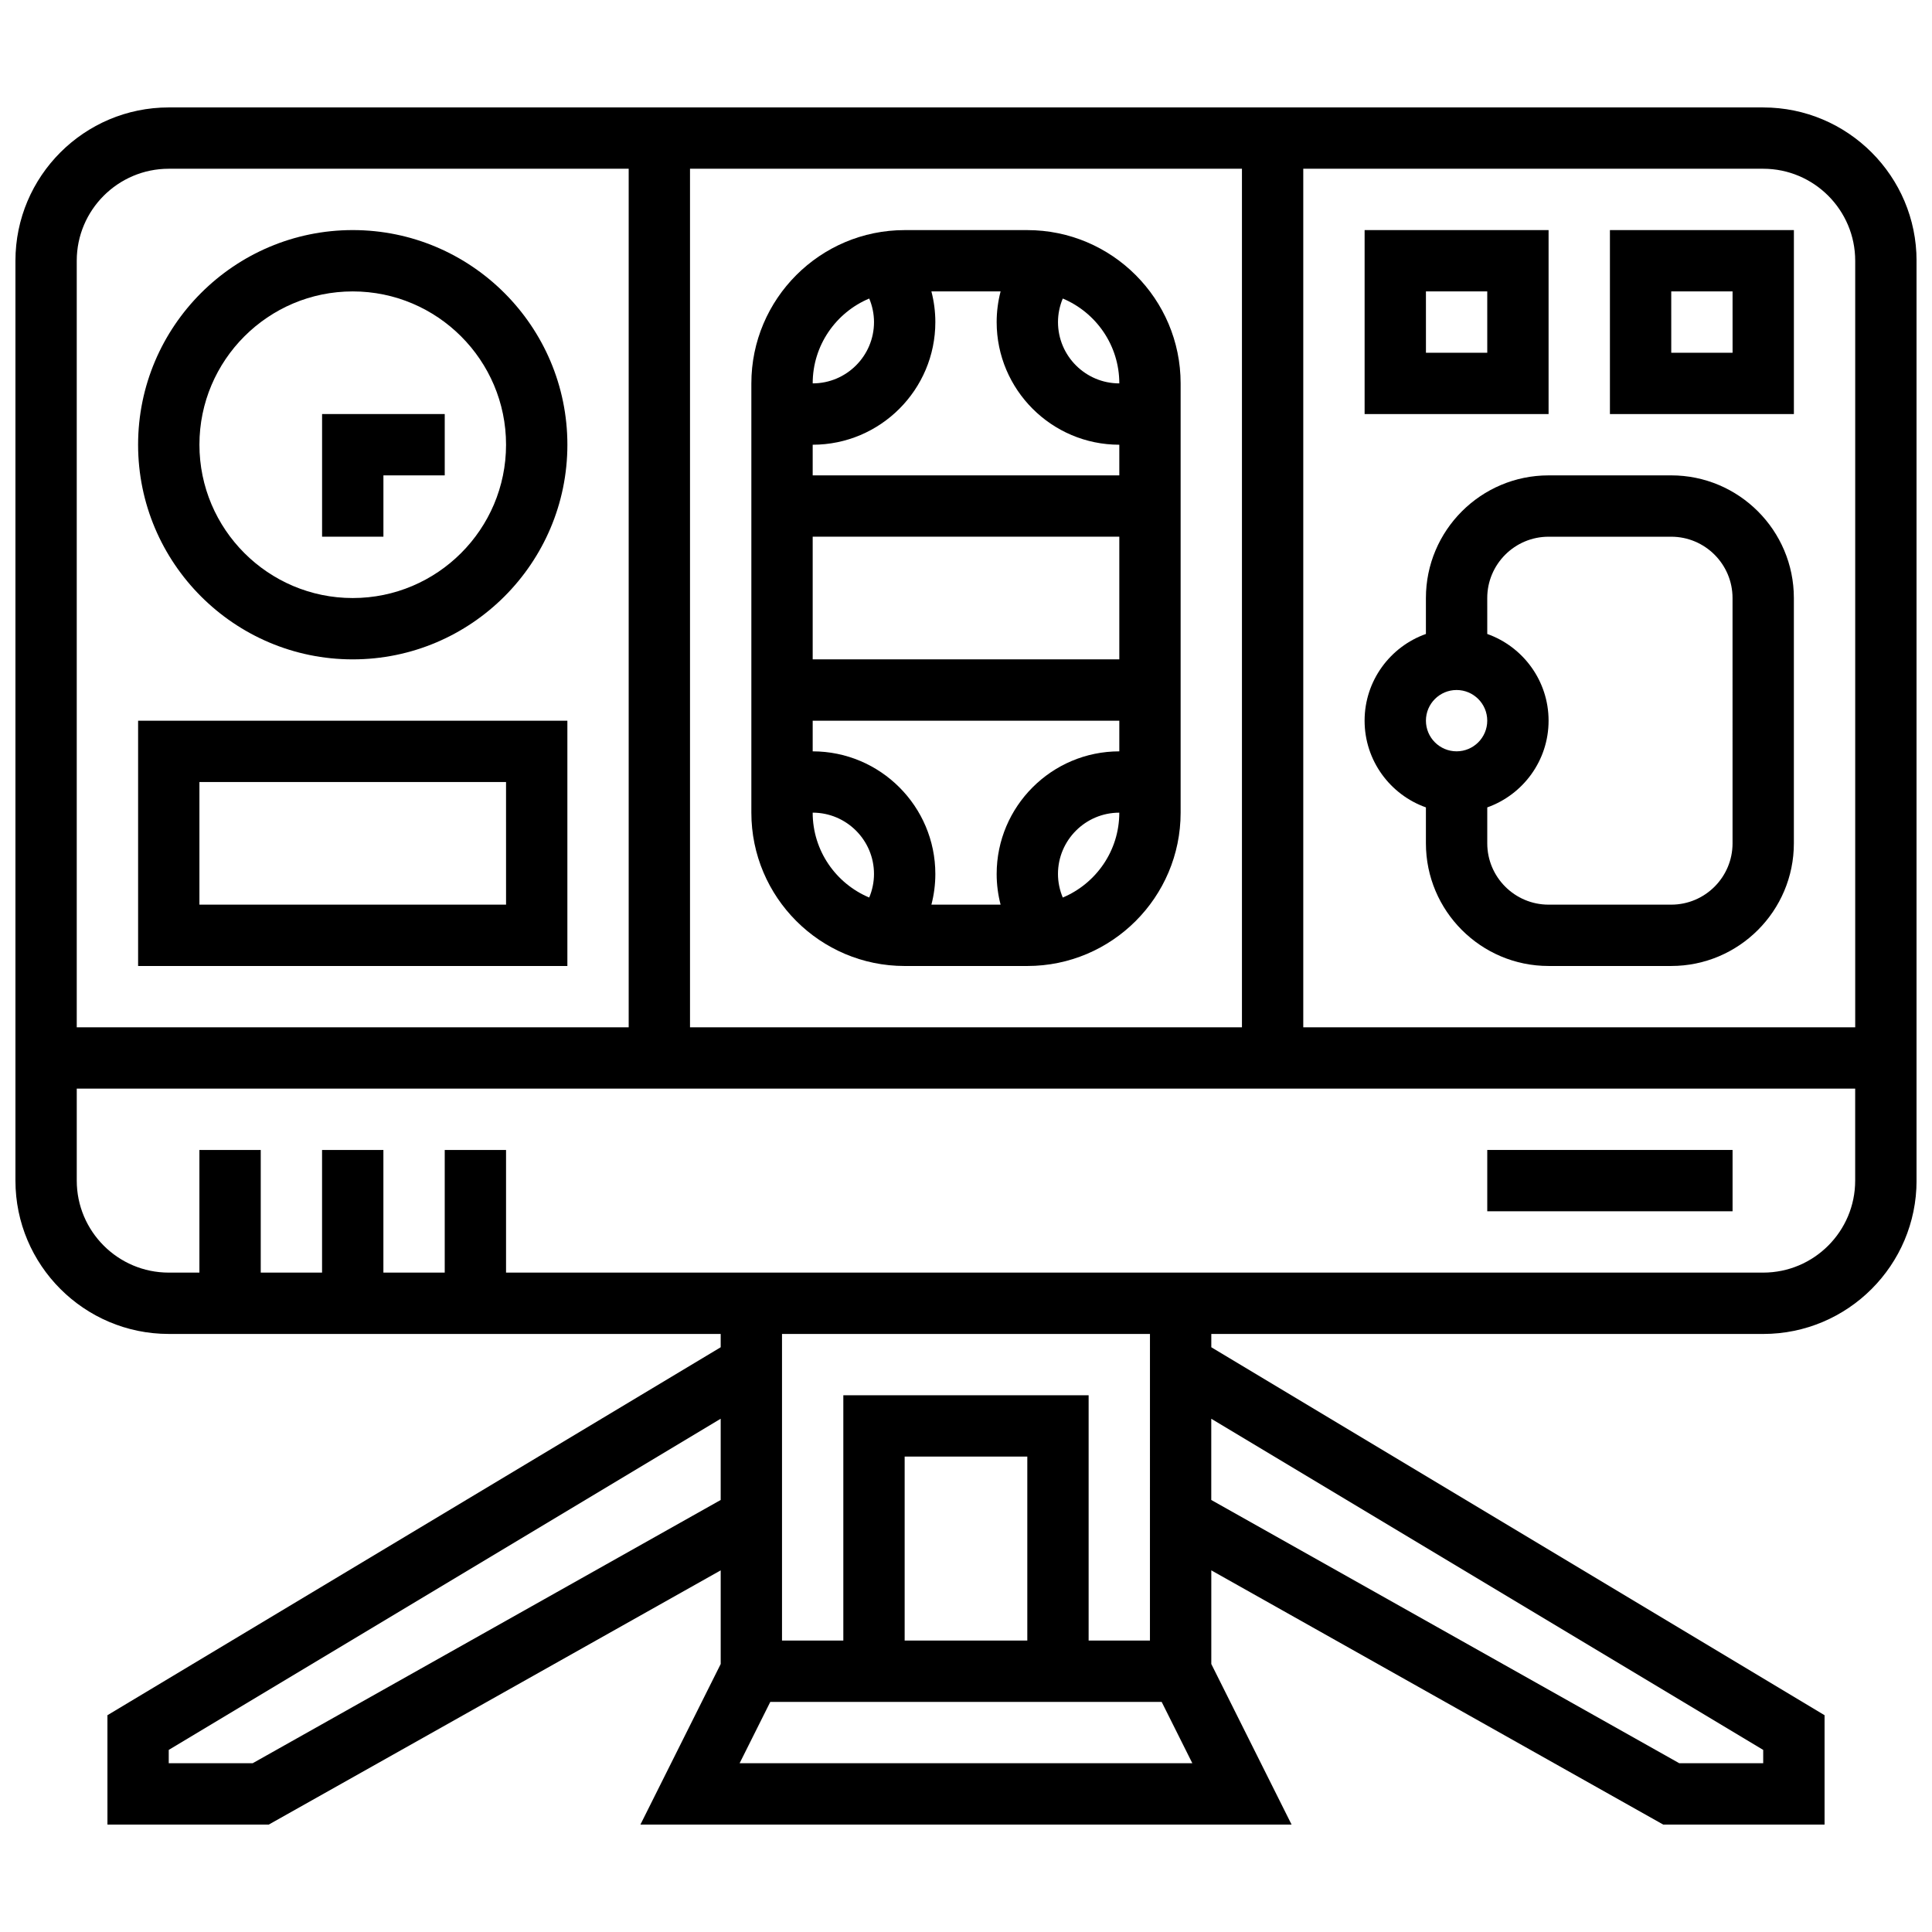 <?xml version="1.0" encoding="UTF-8"?>
<!-- Uploaded to: SVG Repo, www.svgrepo.com, Generator: SVG Repo Mixer Tools -->
<svg width="800px" height="800px" version="1.1" viewBox="144 144 512 512" xmlns="http://www.w3.org/2000/svg">
 <defs>
  <clipPath id="a">
   <path d="m148.09 172h503.81v456h-503.81z"/>
  </clipPath>
 </defs>
 <g clip-path="url(#a)">
  <path d="m611.27 172.47h-422.55c-22.402 0-40.629 18.227-40.629 40.629v243.78c0 22.402 18.227 40.629 40.629 40.629h146.27v3.527l-162.52 97.512 0.004 28.98h42.758l119.76-67.367v24.816l-21.273 42.551h172.56l-21.273-42.551v-24.816l119.76 67.367h42.762v-28.98l-162.52-97.512v-3.523h146.27c22.402 0 40.629-18.227 40.629-40.629v-243.78c0-22.402-18.227-40.629-40.629-40.629zm24.379 40.629v203.15h-146.27v-227.53h121.89c13.441 0 24.379 10.938 24.379 24.379zm-308.79 203.15v-227.53h146.27v227.53zm-138.14-227.53h121.89v227.53h-146.27v-203.15c0-13.441 10.938-24.379 24.379-24.379zm22.25 422.55h-22.25v-3.527l146.27-87.762v21.527zm129.04 0 8.125-16.25h103.72l8.125 16.25zm76.238-32.504h-32.504v-48.754h32.504zm195.02 28.977v3.527h-22.25l-124.02-69.762v-21.527zm-162.52-28.977h-16.25v-65.008h-65.008v65.008h-16.25v-81.258h97.512zm162.52-97.512h-333.16v-32.504h-16.25v32.504h-16.254v-32.504h-16.254v32.504h-16.25v-32.504h-16.254v32.504h-8.125c-13.441 0-24.379-10.934-24.379-24.379v-24.379h471.3v24.379c0.004 13.445-10.934 24.379-24.375 24.379z"/>
 </g>
 <path d="m538.14 448.75h65.008v16.25h-65.008z"/>
 <path d="m416.25 204.98h-32.504c-22.402 0-40.629 18.227-40.629 40.629v113.76c0 22.402 18.227 40.629 40.629 40.629h32.504c22.402 0 40.629-18.227 40.629-40.629v-113.76c0-22.402-18.227-40.629-40.629-40.629zm-8.125 170.64c0 2.758 0.359 5.488 1.043 8.125h-18.336c0.684-2.637 1.043-5.367 1.043-8.125 0-17.922-14.582-32.504-32.504-32.504v-8.125h81.258v8.125c-17.922 0-32.504 14.582-32.504 32.504zm32.504-56.883h-81.258v-32.504h81.258zm0-48.754h-81.258v-8.125c17.922 0 32.504-14.582 32.504-32.504 0-2.758-0.359-5.488-1.043-8.125h18.336c-0.684 2.637-1.043 5.367-1.043 8.125 0 17.922 14.582 32.504 32.504 32.504zm0-24.379c-8.961 0-16.25-7.293-16.25-16.25 0-2.16 0.445-4.273 1.266-6.242 8.789 3.684 14.984 12.379 14.984 22.492zm-66.273-22.492c0.816 1.965 1.266 4.082 1.266 6.238 0 8.961-7.293 16.25-16.25 16.25-0.004-10.109 6.191-18.805 14.984-22.488zm-14.988 136.25c8.961 0 16.25 7.293 16.25 16.25 0 2.16-0.445 4.273-1.266 6.242-8.789-3.684-14.984-12.375-14.984-22.492zm66.277 22.496c-0.82-1.969-1.27-4.086-1.27-6.242 0-8.961 7.293-16.25 16.25-16.25 0.004 10.113-6.191 18.805-14.98 22.492z"/>
 <path d="m237.48 318.74c31.363 0 56.883-25.516 56.883-56.883 0-31.363-25.516-56.883-56.883-56.883-31.367 0.004-56.883 25.52-56.883 56.883 0 31.367 25.516 56.883 56.883 56.883zm0-97.512c22.402 0 40.629 18.227 40.629 40.629 0 22.402-18.227 40.629-40.629 40.629-22.402 0-40.629-18.227-40.629-40.629-0.004-22.402 18.223-40.629 40.629-40.629z"/>
 <path d="m245.61 269.98h16.25v-16.254h-32.504v32.504h16.254z"/>
 <path d="m294.36 334.99h-113.76v65.008h113.76zm-16.25 48.754h-81.262v-32.504h81.258z"/>
 <path d="m554.39 204.98h-48.754v48.754h48.754zm-16.25 32.504h-16.25l-0.004-16.254h16.25z"/>
 <path d="m619.4 204.98h-48.754v48.754h48.754zm-16.25 32.504h-16.25l-0.004-16.254h16.25z"/>
 <path d="m586.89 269.98h-32.504c-17.922 0-32.504 14.582-32.504 32.504v9.523c-9.457 3.356-16.25 12.387-16.25 22.98s6.793 19.625 16.25 22.98v9.523c0 17.922 14.582 32.504 32.504 32.504h32.504c17.922 0 32.504-14.582 32.504-32.504v-65.008c0-17.926-14.578-32.504-32.504-32.504zm-56.879 56.879c4.481 0 8.125 3.644 8.125 8.125s-3.644 8.125-8.125 8.125-8.125-3.644-8.125-8.125c-0.004-4.477 3.644-8.125 8.125-8.125zm73.133 40.633c0 8.961-7.293 16.25-16.25 16.25h-32.504c-8.961 0-16.25-7.293-16.25-16.25v-9.523c9.457-3.356 16.25-12.387 16.25-22.98s-6.793-19.625-16.25-22.98l-0.004-9.523c0-8.961 7.293-16.25 16.25-16.25h32.504c8.961 0 16.25 7.293 16.25 16.25z"/>
</svg>